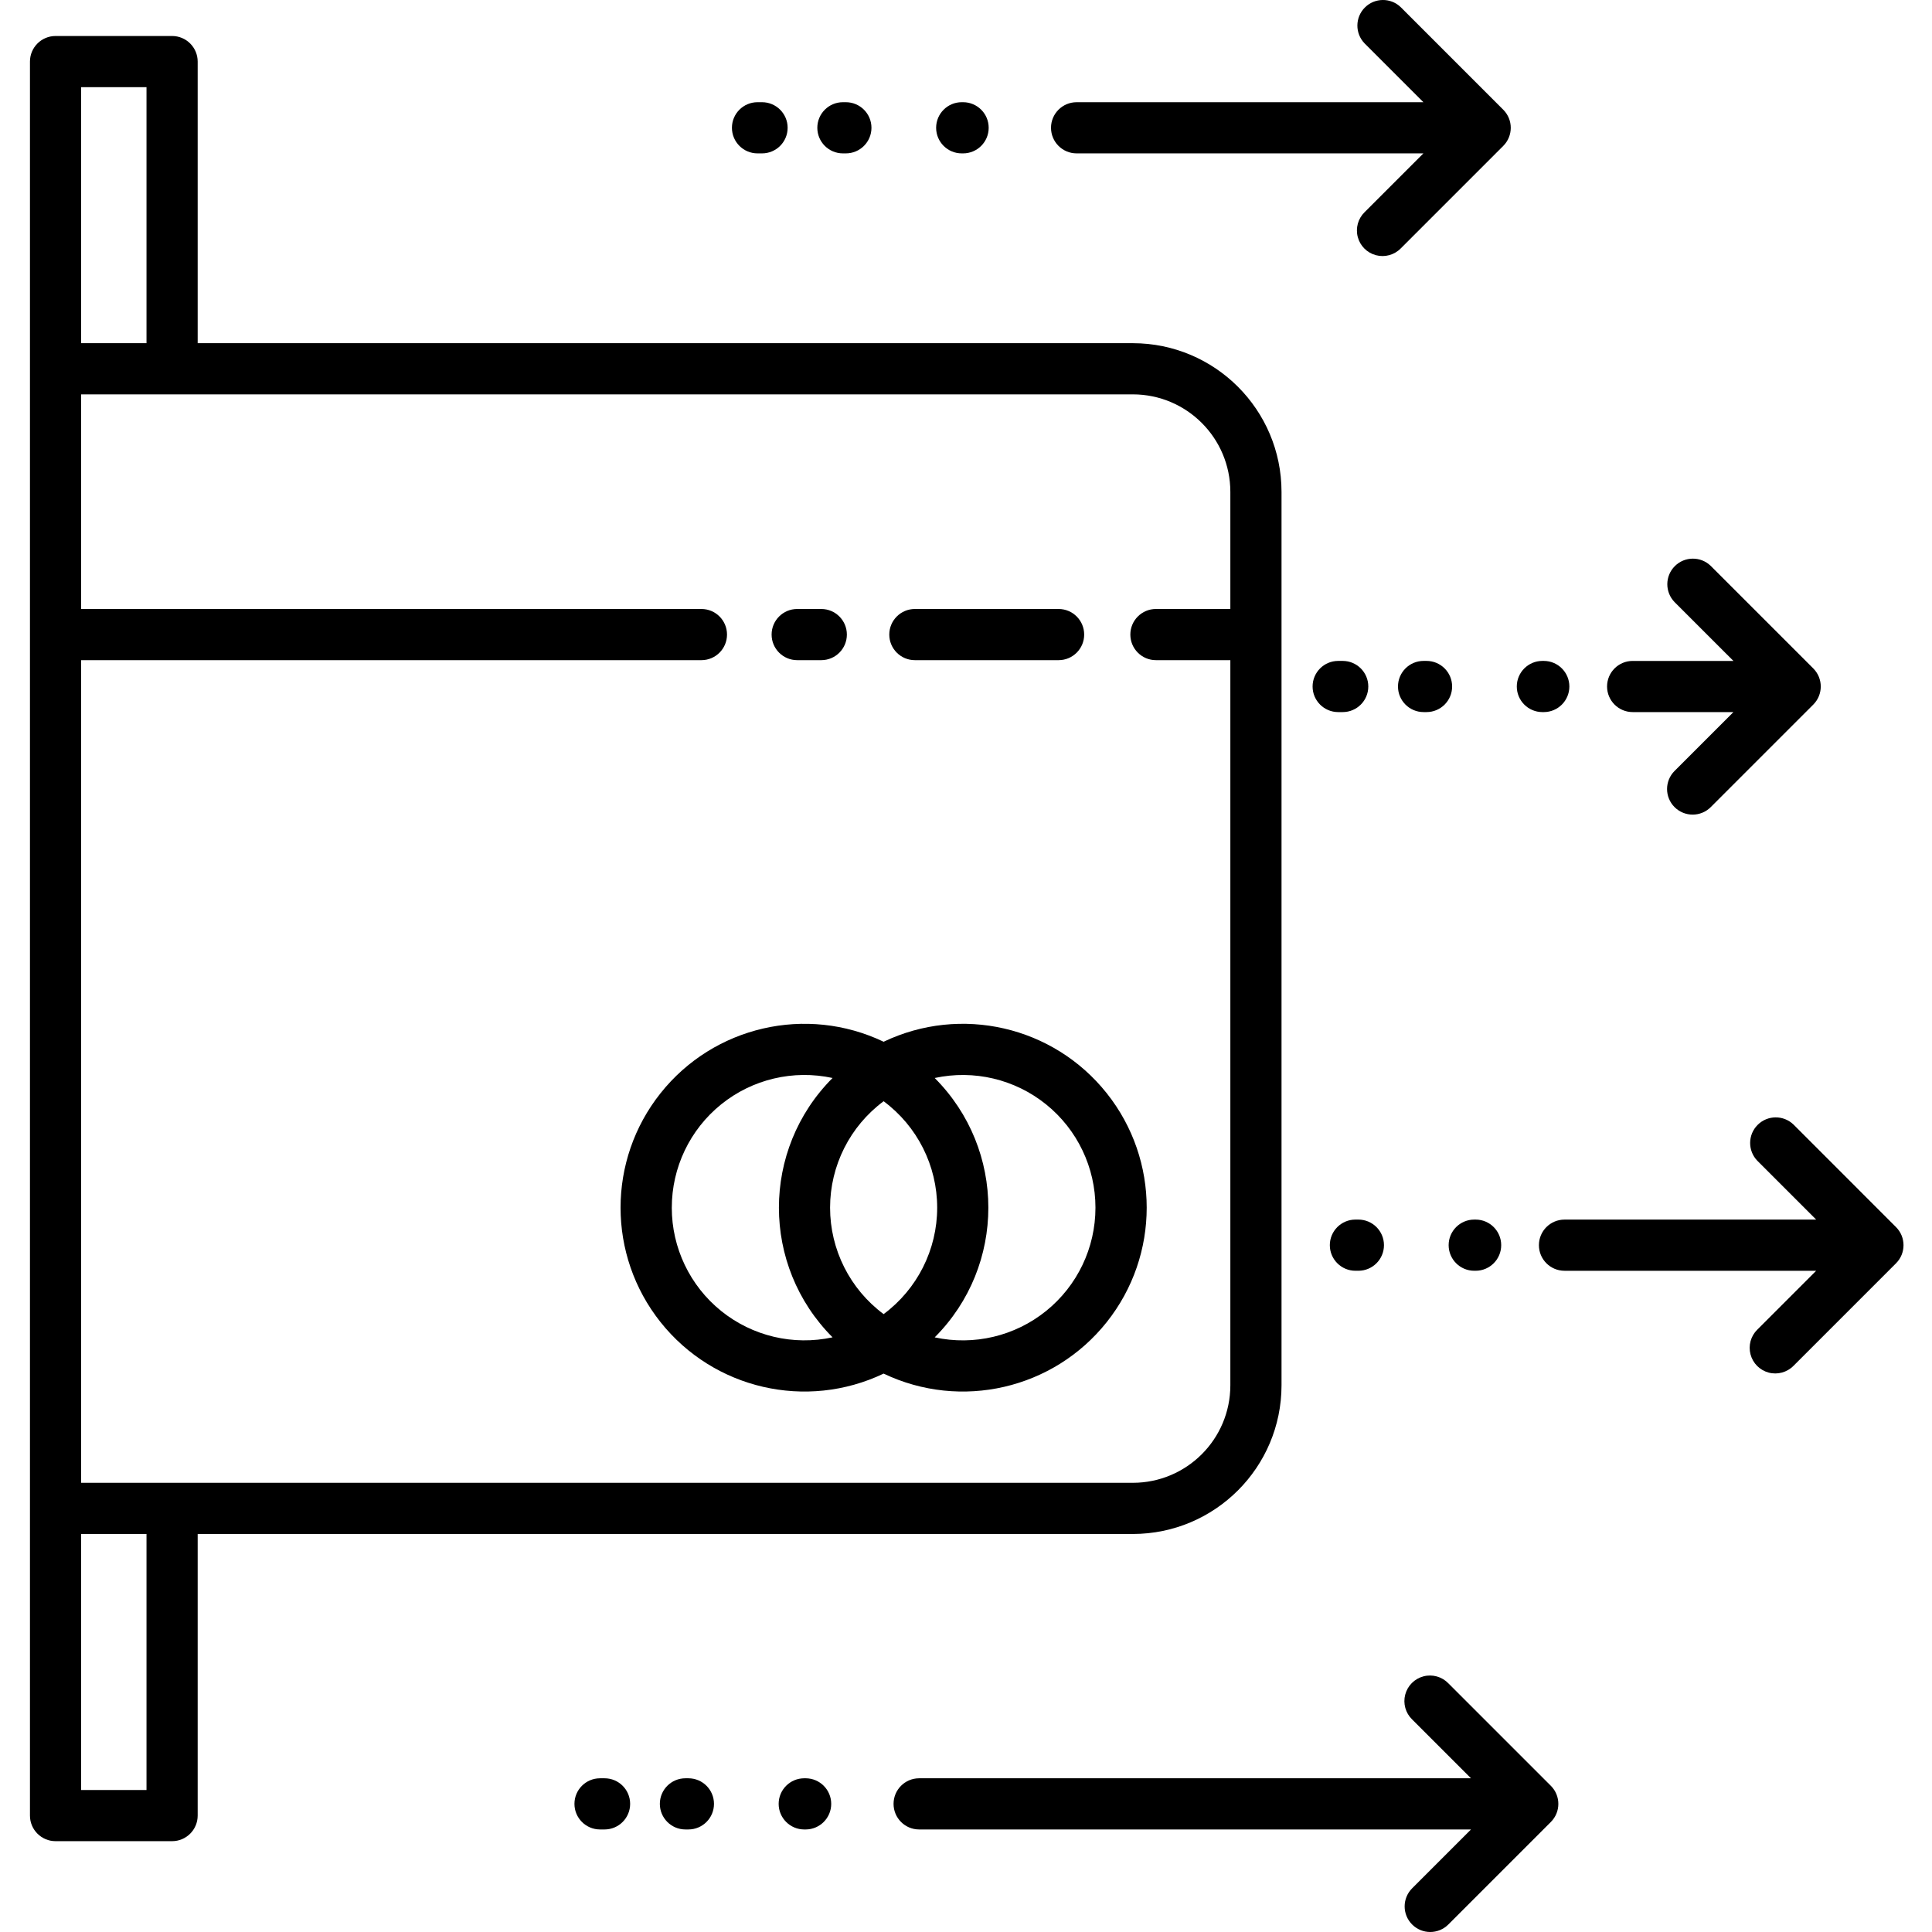 <svg height="453pt" viewBox="-7 0 453 453.024" width="453pt" xmlns="http://www.w3.org/2000/svg"><path d="m258.637 359.695c19.238-.023 34.828-15.609 34.848-34.848v-209.523c-.02-19.238-15.609-34.828-34.848-34.852h-219.297v-66.031c0-3.312-2.688-6-6-6h-27.328c-3.312 0-6 2.688-6 6v411.285c0 3.312 2.688 6 6 6h27.328c3.312 0 6-2.688 6-6v-66.031zm22.848-244.371v27.473h-17.449c-3.316 0-6 2.688-6 6 0 3.316 2.684 6 6 6h17.449v170.051c-.012 12.613-10.234 22.832-22.848 22.848h-246.625v-192.898h145.449c3.316 0 6-2.688 6-6 0-3.316-2.684-6-6-6h-145.449v-50.324h246.625c12.617.016 22.836 10.238 22.848 22.852zm-254.145-94.883v60.031h-15.328v-60.031zm0 399.285h-15.328v-60.031h15.328zm0 0"/><path d="m200.184 244.273c-18.117-8.648-39.809-3.645-52.309 12.066-12.5 15.711-12.5 37.973 0 53.684 12.5 15.711 34.191 20.715 52.309 12.066 18.121 8.648 39.812 3.645 52.312-12.066 12.5-15.711 12.5-37.973 0-53.684-12.5-15.711-34.191-20.715-52.312-12.066zm12.559 38.906c0 9.84-4.66 19.094-12.559 24.961-7.898-5.863-12.555-15.121-12.555-24.961 0-9.836 4.656-19.094 12.555-24.957 7.898 5.863 12.555 15.121 12.559 24.957zm-62.227 0c-.008-9.406 4.25-18.312 11.574-24.223 7.32-5.906 16.926-8.18 26.121-6.184-16.773 16.801-16.773 44.012 0 60.812-9.195 1.996-18.801-.277-26.125-6.184-7.324-5.906-11.578-14.812-11.574-24.223zm99.34 0c.004 9.41-4.25 18.316-11.574 24.223-7.32 5.906-16.926 8.184-26.121 6.188 16.773-16.801 16.773-44.012 0-60.816 9.195-1.992 18.797.281 26.121 6.188s11.578 14.812 11.574 24.219zm0 0"/><path d="m207.512 154.797h33.699c3.316 0 6-2.684 6-6 0-3.312-2.684-6-6-6h-33.699c-3.312 0-6 2.688-6 6 0 3.316 2.688 6 6 6zm0 0"/><path d="m179.918 154.797h5.648c3.312 0 6-2.684 6-6 0-3.312-2.688-6-6-6h-5.648c-3.312 0-6 2.688-6 6 0 3.316 2.688 6 6 6zm0 0"/><path d="m171.676 35.965c3.312 0 6-2.688 6-6s-2.688-6-6-6h-1.062c-3.316 0-6 2.688-6 6s2.684 6 6 6zm0 0"/><path d="m191.332 35.965c3.312 0 6-2.688 6-6s-2.688-6-6-6h-.695c-3.316 0-6 2.688-6 6s2.684 6 6 6zm0 0"/><path d="m218.82 35.965c3.316 0 6-2.688 6-6s-2.684-6-6-6h-.324c-3.312 0-6 2.688-6 6s2.688 6 6 6zm0 0"/><path d="m239.434 29.965c0 3.312 2.684 6 6 6h81.32l-13.801 13.801c-1.535 1.512-2.141 3.73-1.59 5.812.551 2.086 2.18 3.711 4.262 4.262 2.086.555 4.305-.055 5.816-1.59l24.039-24.039c2.344-2.344 2.344-6.145 0-8.484l-24.039-24.043c-2.352-2.273-6.094-2.242-8.41.074-2.312 2.312-2.348 6.055-.074 8.41l13.801 13.801h-81.324c-3.312 0-6 2.684-6 5.996zm0 0"/><path d="m332.594 394.699c-1.508-1.551-3.734-2.172-5.824-1.621-2.094.551-3.727 2.184-4.277 4.277-.551 2.09.066 4.316 1.617 5.824l13.801 13.801h-129.398c-3.316 0-6 2.688-6 6 0 3.316 2.684 6 6 6h129.402l-13.801 13.801c-2.344 2.344-2.344 6.141 0 8.484 2.34 2.344 6.141 2.344 8.484 0l24.039-24.039c2.344-2.34 2.344-6.141 0-8.484zm0 0"/><path d="m134.746 416.98h-1.059c-3.316 0-6 2.684-6 6 0 3.312 2.684 6 6 6h1.059c3.316 0 6-2.688 6-6 0-3.316-2.684-6-6-6zm0 0"/><path d="m154.402 416.98h-.691c-3.312 0-6 2.684-6 6 0 3.312 2.688 6 6 6h.695c3.316 0 6-2.688 6-6 0-3.316-2.684-6-6-6zm0 0"/><path d="m181.895 416.98h-.324c-3.312 0-6 2.684-6 6 0 3.312 2.688 6 6 6h.324c3.312 0 6-2.688 6-6 0-3.316-2.688-6-6-6zm0 0"/><path d="m307.832 166.973c3.312 0 6-2.688 6-6s-2.688-6-6-6h-1.062c-3.312 0-6 2.688-6 6s2.688 6 6 6zm0 0"/><path d="m327.488 154.973h-.695c-3.312 0-6 2.688-6 6s2.688 6 6 6h.695c3.312 0 6-2.688 6-6s-2.688-6-6-6zm0 0"/><path d="m354.98 166.973c3.312 0 6-2.688 6-6s-2.688-6-6-6h-.328c-3.312 0-6 2.688-6 6s2.688 6 6 6zm0 0"/><path d="m369.82 160.973c0 3.312 2.688 6 6 6h23.629l-13.801 13.801c-2.344 2.344-2.344 6.141 0 8.484s6.141 2.344 8.484 0l24.039-24.039c2.344-2.344 2.344-6.141 0-8.484l-24.039-24.039c-2.352-2.289-6.105-2.266-8.426.055-2.32 2.32-2.348 6.074-.059 8.43l13.801 13.797h-23.629c-3.312 0-5.996 2.684-6 5.996zm0 0"/><path d="m413.539 263.691c-2.355-2.273-6.098-2.238-8.41.074-2.316 2.316-2.348 6.059-.074 8.41l13.801 13.801h-59.016c-3.316 0-6 2.688-6 6s2.684 6 6 6h59.012l-13.801 13.801c-1.535 1.512-2.145 3.73-1.59 5.812.551 2.086 2.18 3.711 4.262 4.266 2.082.551 4.305-.059 5.816-1.594l24.039-24.039c2.34-2.344 2.34-6.141 0-8.484zm0 0"/><path d="m310.812 297.973h.695c3.312 0 6-2.688 6-6s-2.688-6-6-6h-.695c-3.312 0-6 2.688-6 6s2.688 6 6 6zm0 0"/><path d="m338.672 297.973h.324c3.316 0 6-2.688 6-6s-2.684-6-6-6h-.324c-3.312 0-6 2.688-6 6s2.688 6 6 6zm0 0"/></svg>